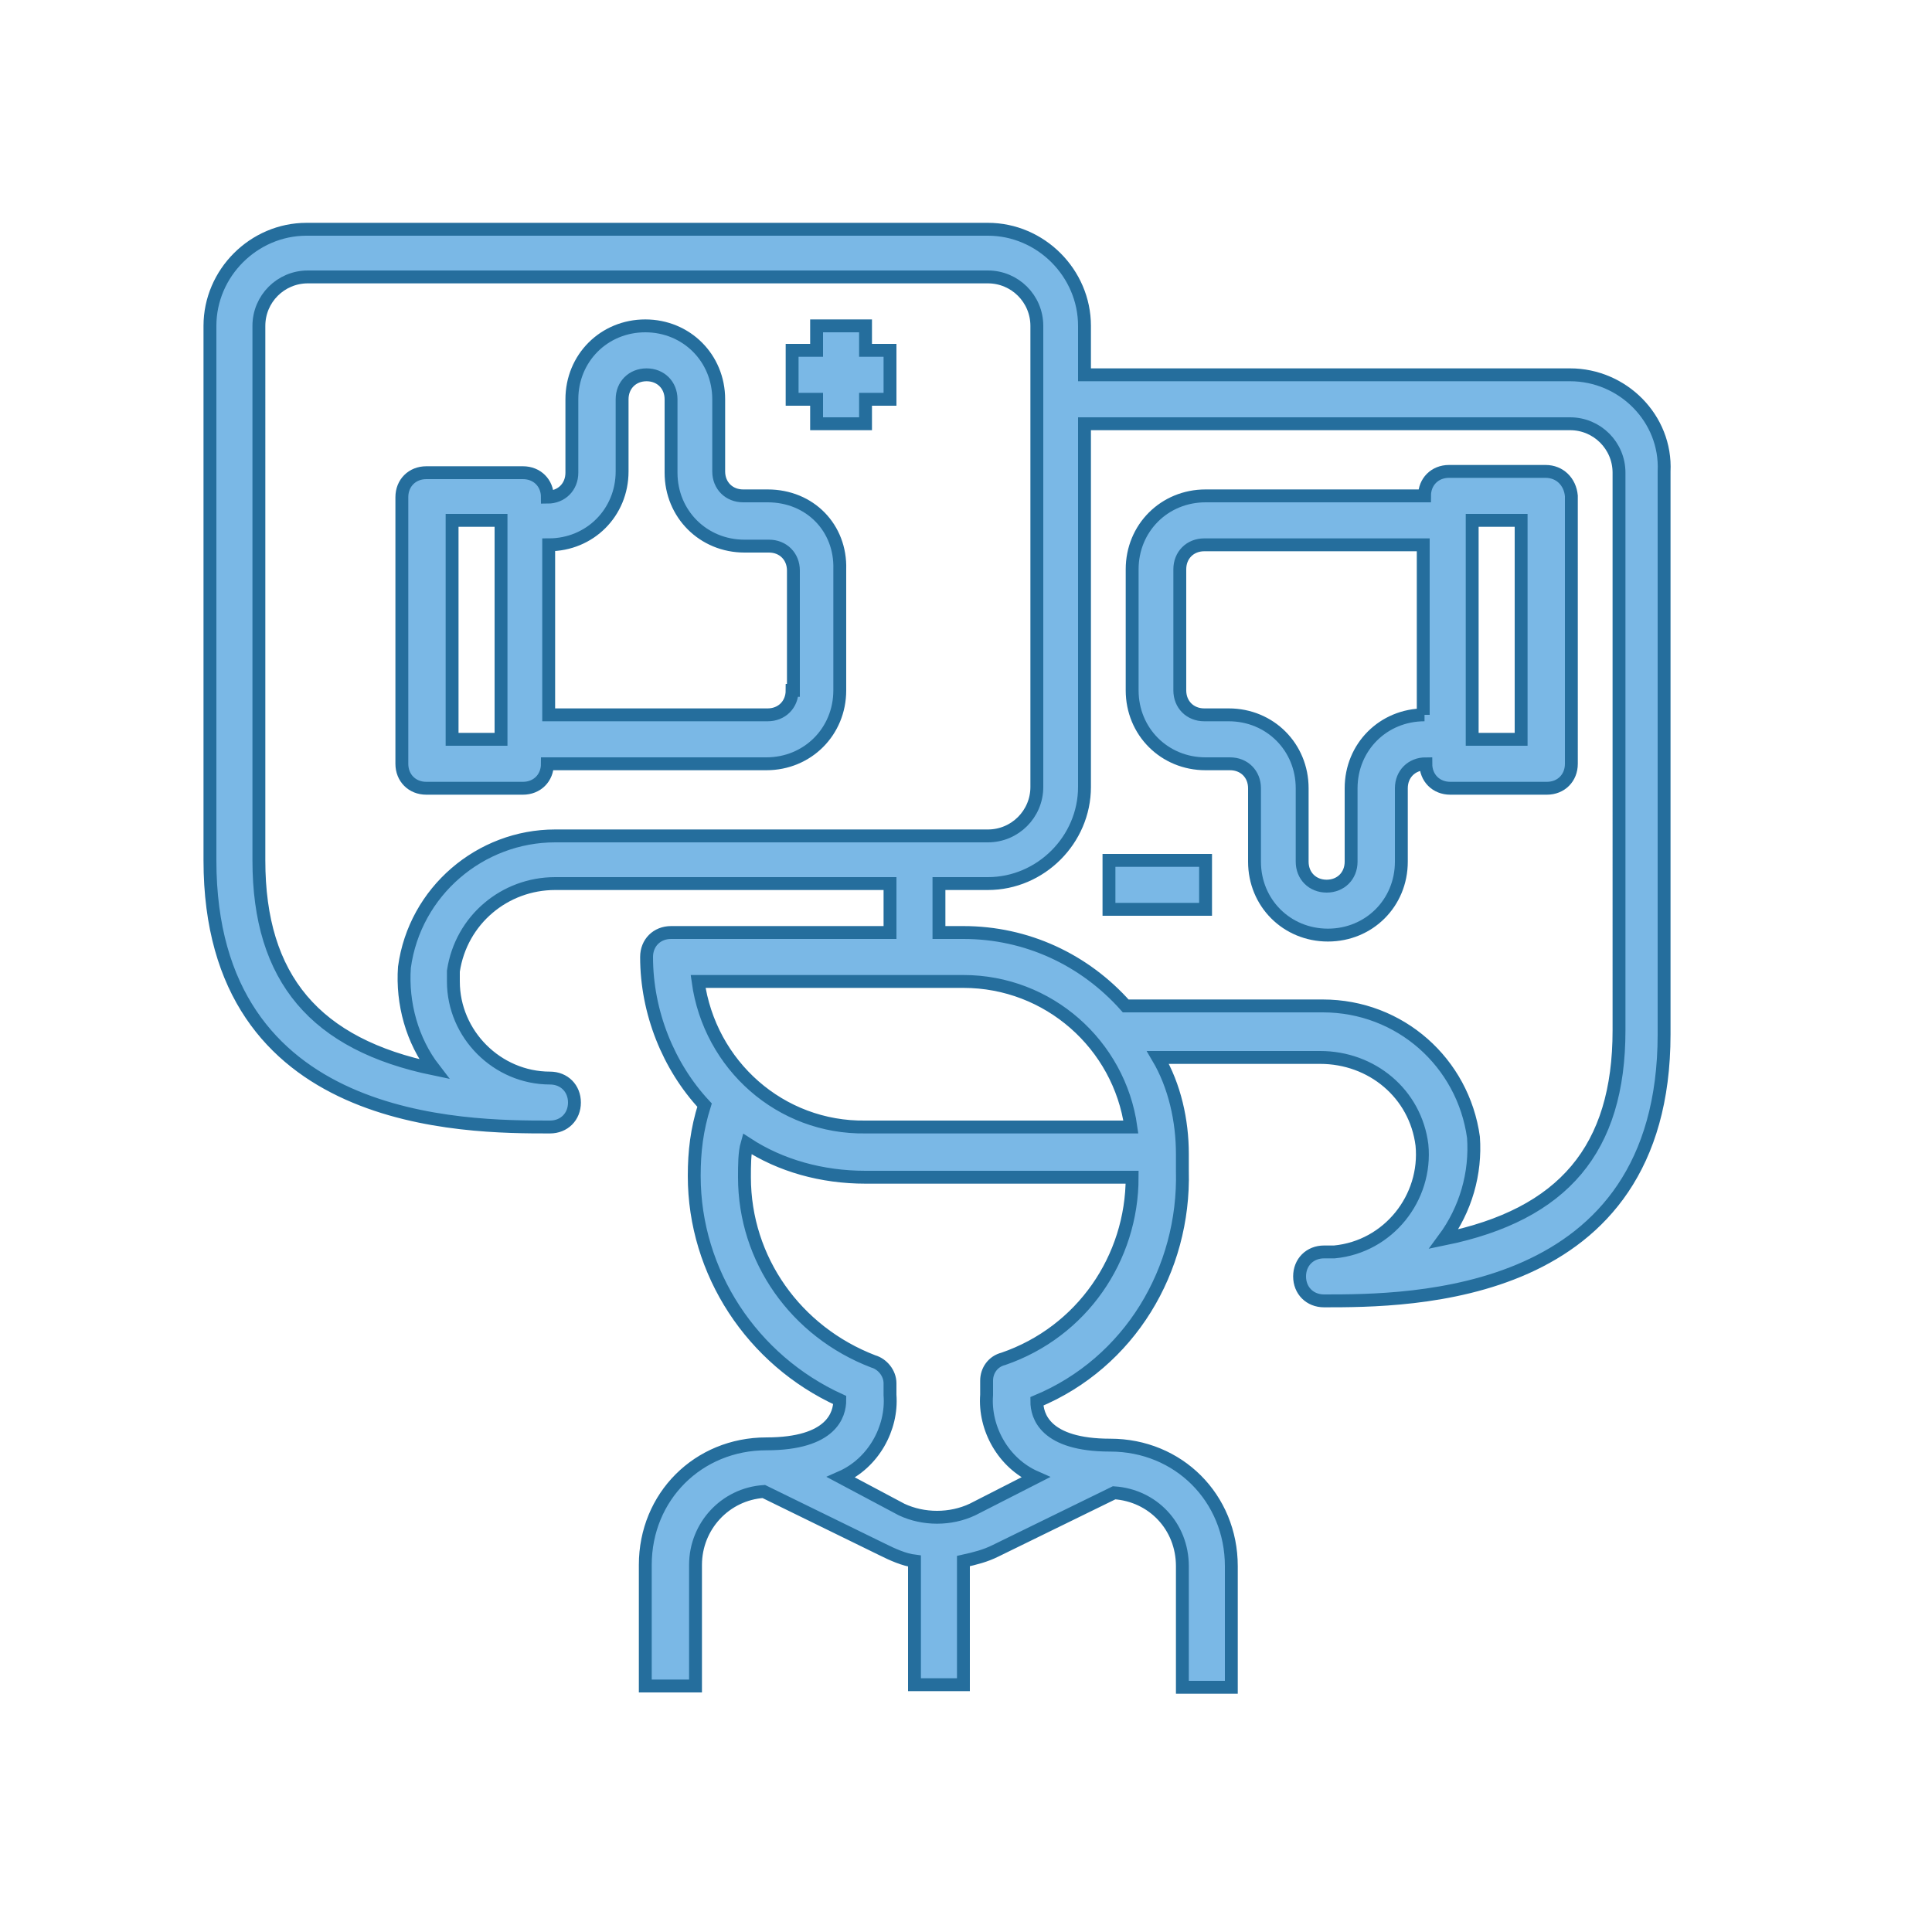 <?xml version="1.0" encoding="utf-8"?>
<!-- Generator: Adobe Illustrator 22.1.0, SVG Export Plug-In . SVG Version: 6.00 Build 0)  -->
<svg version="1.1" id="Layer_1" xmlns="http://www.w3.org/2000/svg" xmlns:xlink="http://www.w3.org/1999/xlink" x="0px" y="0px"
	 viewBox="0 0 150 150" style="enable-background:new 0 0 150 150;" xml:space="preserve">
<style type="text/css">
	.st0{fill:#7AB8E6;stroke:#256E9D;stroke-miterlimit:10;}
</style>
<g>
	<g>
		<g>
			<path class="st0" d="M121.9,29.1H84.2v-3.8c0-4.1-3.4-7.5-7.5-7.5H23.8c-4.1,0-7.5,3.4-7.5,7.5v41.5c0,20.7,19.8,20.7,26.4,20.7
				c1.1,0,1.9-0.8,1.9-1.9c0-1.1-0.8-1.9-1.9-1.9c-4.1,0-7.5-3.4-7.5-7.5c0-0.2,0-0.6,0-0.8c0.6-4,4-6.8,7.9-6.8h26v3.8h-17
				c-1.1,0-1.9,0.8-1.9,1.9c0,4.3,1.7,8.5,4.5,11.5c-0.6,1.9-0.8,3.6-0.8,5.5c0,7.5,4.5,14.3,11.3,17.4c0,1.1-0.6,3.4-5.7,3.4
				c-5.3,0-9.4,4.1-9.4,9.4v9.4H54v-9.4c0-3,2.3-5.5,5.3-5.7l9.2,4.5c0.8,0.4,1.7,0.8,2.5,0.9v9.6h3.8v-9.6c0.9-0.2,1.7-0.4,2.5-0.8
				l9.2-4.5c3,0.2,5.3,2.6,5.3,5.7v9.4h3.8v-9.4c0-5.3-4.1-9.4-9.4-9.4c-5.1,0-5.7-2.3-5.7-3.4c7.2-3,11.5-10.2,11.3-17.9
				c0-0.4,0-1.1,0-1.3c0-2.6-0.6-5.3-1.9-7.5h12.6c4,0,7.4,2.8,7.9,6.8c0.4,4.1-2.6,7.9-6.8,8.3c-0.2,0-0.6,0-0.8,0
				c-1.1,0-1.9,0.8-1.9,1.9s0.8,1.9,1.9,1.9c6.6,0,26.4,0,26.4-20.7V36.6C129.4,32.5,126,29.1,121.9,29.1z M43.1,64.9
				c-5.8,0-10.9,4.3-11.7,10.2c-0.2,2.8,0.6,5.7,2.3,7.9c-9.2-1.9-13.6-7-13.6-16.2V25.3c0-2.1,1.7-3.8,3.8-3.8h52.8
				c2.1,0,3.8,1.7,3.8,3.8v35.8c0,2.1-1.7,3.8-3.8,3.8H43.1z M54.2,76.2h20.6c6.6,0,12.1,4.9,13,11.3H67.2
				C60.6,87.6,55.1,82.7,54.2,76.2z M77.9,105.5c-0.8,0.2-1.3,0.9-1.3,1.7v1.1c-0.2,2.6,1.3,5.3,3.8,6.4l-4.9,2.5
				c-1.7,0.8-3.8,0.8-5.5,0l-4.7-2.5c2.5-1.1,4-3.8,3.8-6.4v-0.9c0-0.8-0.6-1.5-1.3-1.7c-6-2.3-10-7.9-10-14.3c0-0.9,0-1.9,0.2-2.6
				c2.6,1.7,5.8,2.6,9.2,2.6h20.7C87.9,97.7,84,103.4,77.9,105.5z M125.7,80c0,9.2-4.3,14.3-13.6,16.2c1.7-2.3,2.5-5.1,2.3-7.9
				c-0.8-5.8-5.7-10.2-11.7-10.2H87.4c-3.2-3.6-7.7-5.7-12.6-5.7h-1.9v-3.8h3.8c4.1,0,7.5-3.4,7.5-7.5V32.9h37.7
				c2.1,0,3.8,1.7,3.8,3.8L125.7,80L125.7,80z"/>
		</g>
	</g>
	<g>
		<g>
			<path class="st0" d="M59.6,38.5h-1.9c-1.1,0-1.9-0.8-1.9-1.9V31c0-3.2-2.5-5.7-5.7-5.7c-3.2,0-5.7,2.5-5.7,5.7v5.7
				c0,1.1-0.8,1.9-1.9,1.9c0-1.1-0.8-1.9-1.9-1.9h-7.5c-1.1,0-1.9,0.8-1.9,1.9v20.7c0,1.1,0.8,1.9,1.9,1.9h7.5
				c1.1,0,1.9-0.8,1.9-1.9h17c3.2,0,5.7-2.5,5.7-5.7v-9.4C65.3,41,62.9,38.5,59.6,38.5z M38.9,57.4h-3.8v-17h3.8V57.4z M61.5,53.6
				c0,1.1-0.8,1.9-1.9,1.9h-17V42.3c3.2,0,5.7-2.5,5.7-5.7V31c0-1.1,0.8-1.9,1.9-1.9c1.1,0,1.9,0.8,1.9,1.9v5.7
				c0,3.2,2.5,5.7,5.7,5.7h1.9c1.1,0,1.9,0.8,1.9,1.9V53.6z"/>
		</g>
	</g>
	<g>
		<g>
			<path class="st0" d="M120,36.6h-7.5c-1.1,0-1.9,0.8-1.9,1.9h-17c-3.2,0-5.7,2.5-5.7,5.7v9.4c0,3.2,2.5,5.7,5.7,5.7h1.9
				c1.1,0,1.9,0.8,1.9,1.9v5.7c0,3.2,2.5,5.7,5.7,5.7c3.2,0,5.7-2.5,5.7-5.7v-5.7c0-1.1,0.8-1.9,1.9-1.9c0,1.1,0.8,1.9,1.9,1.9h7.5
				c1.1,0,1.9-0.8,1.9-1.9V38.5C121.9,37.4,121.1,36.6,120,36.6z M110.6,55.5c-3.2,0-5.7,2.5-5.7,5.7v5.7c0,1.1-0.8,1.9-1.9,1.9
				c-1.1,0-1.9-0.8-1.9-1.9v-5.7c0-3.2-2.5-5.7-5.7-5.7h-1.9c-1.1,0-1.9-0.8-1.9-1.9v-9.4c0-1.1,0.8-1.9,1.9-1.9h17V55.5z
				 M118.1,57.4h-3.8v-17h3.8V57.4z"/>
		</g>
	</g>
	<g>
		<g>
			<rect x="86.1" y="66.8" class="st0" width="7.5" height="3.8"/>
		</g>
	</g>
	<g>
		<g>
			<polygon class="st0" points="67.2,27.2 67.2,25.3 63.4,25.3 63.4,27.2 61.5,27.2 61.5,31 63.4,31 63.4,32.9 67.2,32.9 67.2,31 
				69.1,31 69.1,27.2 			"/>
		</g>
	</g>
</g>
</svg>
